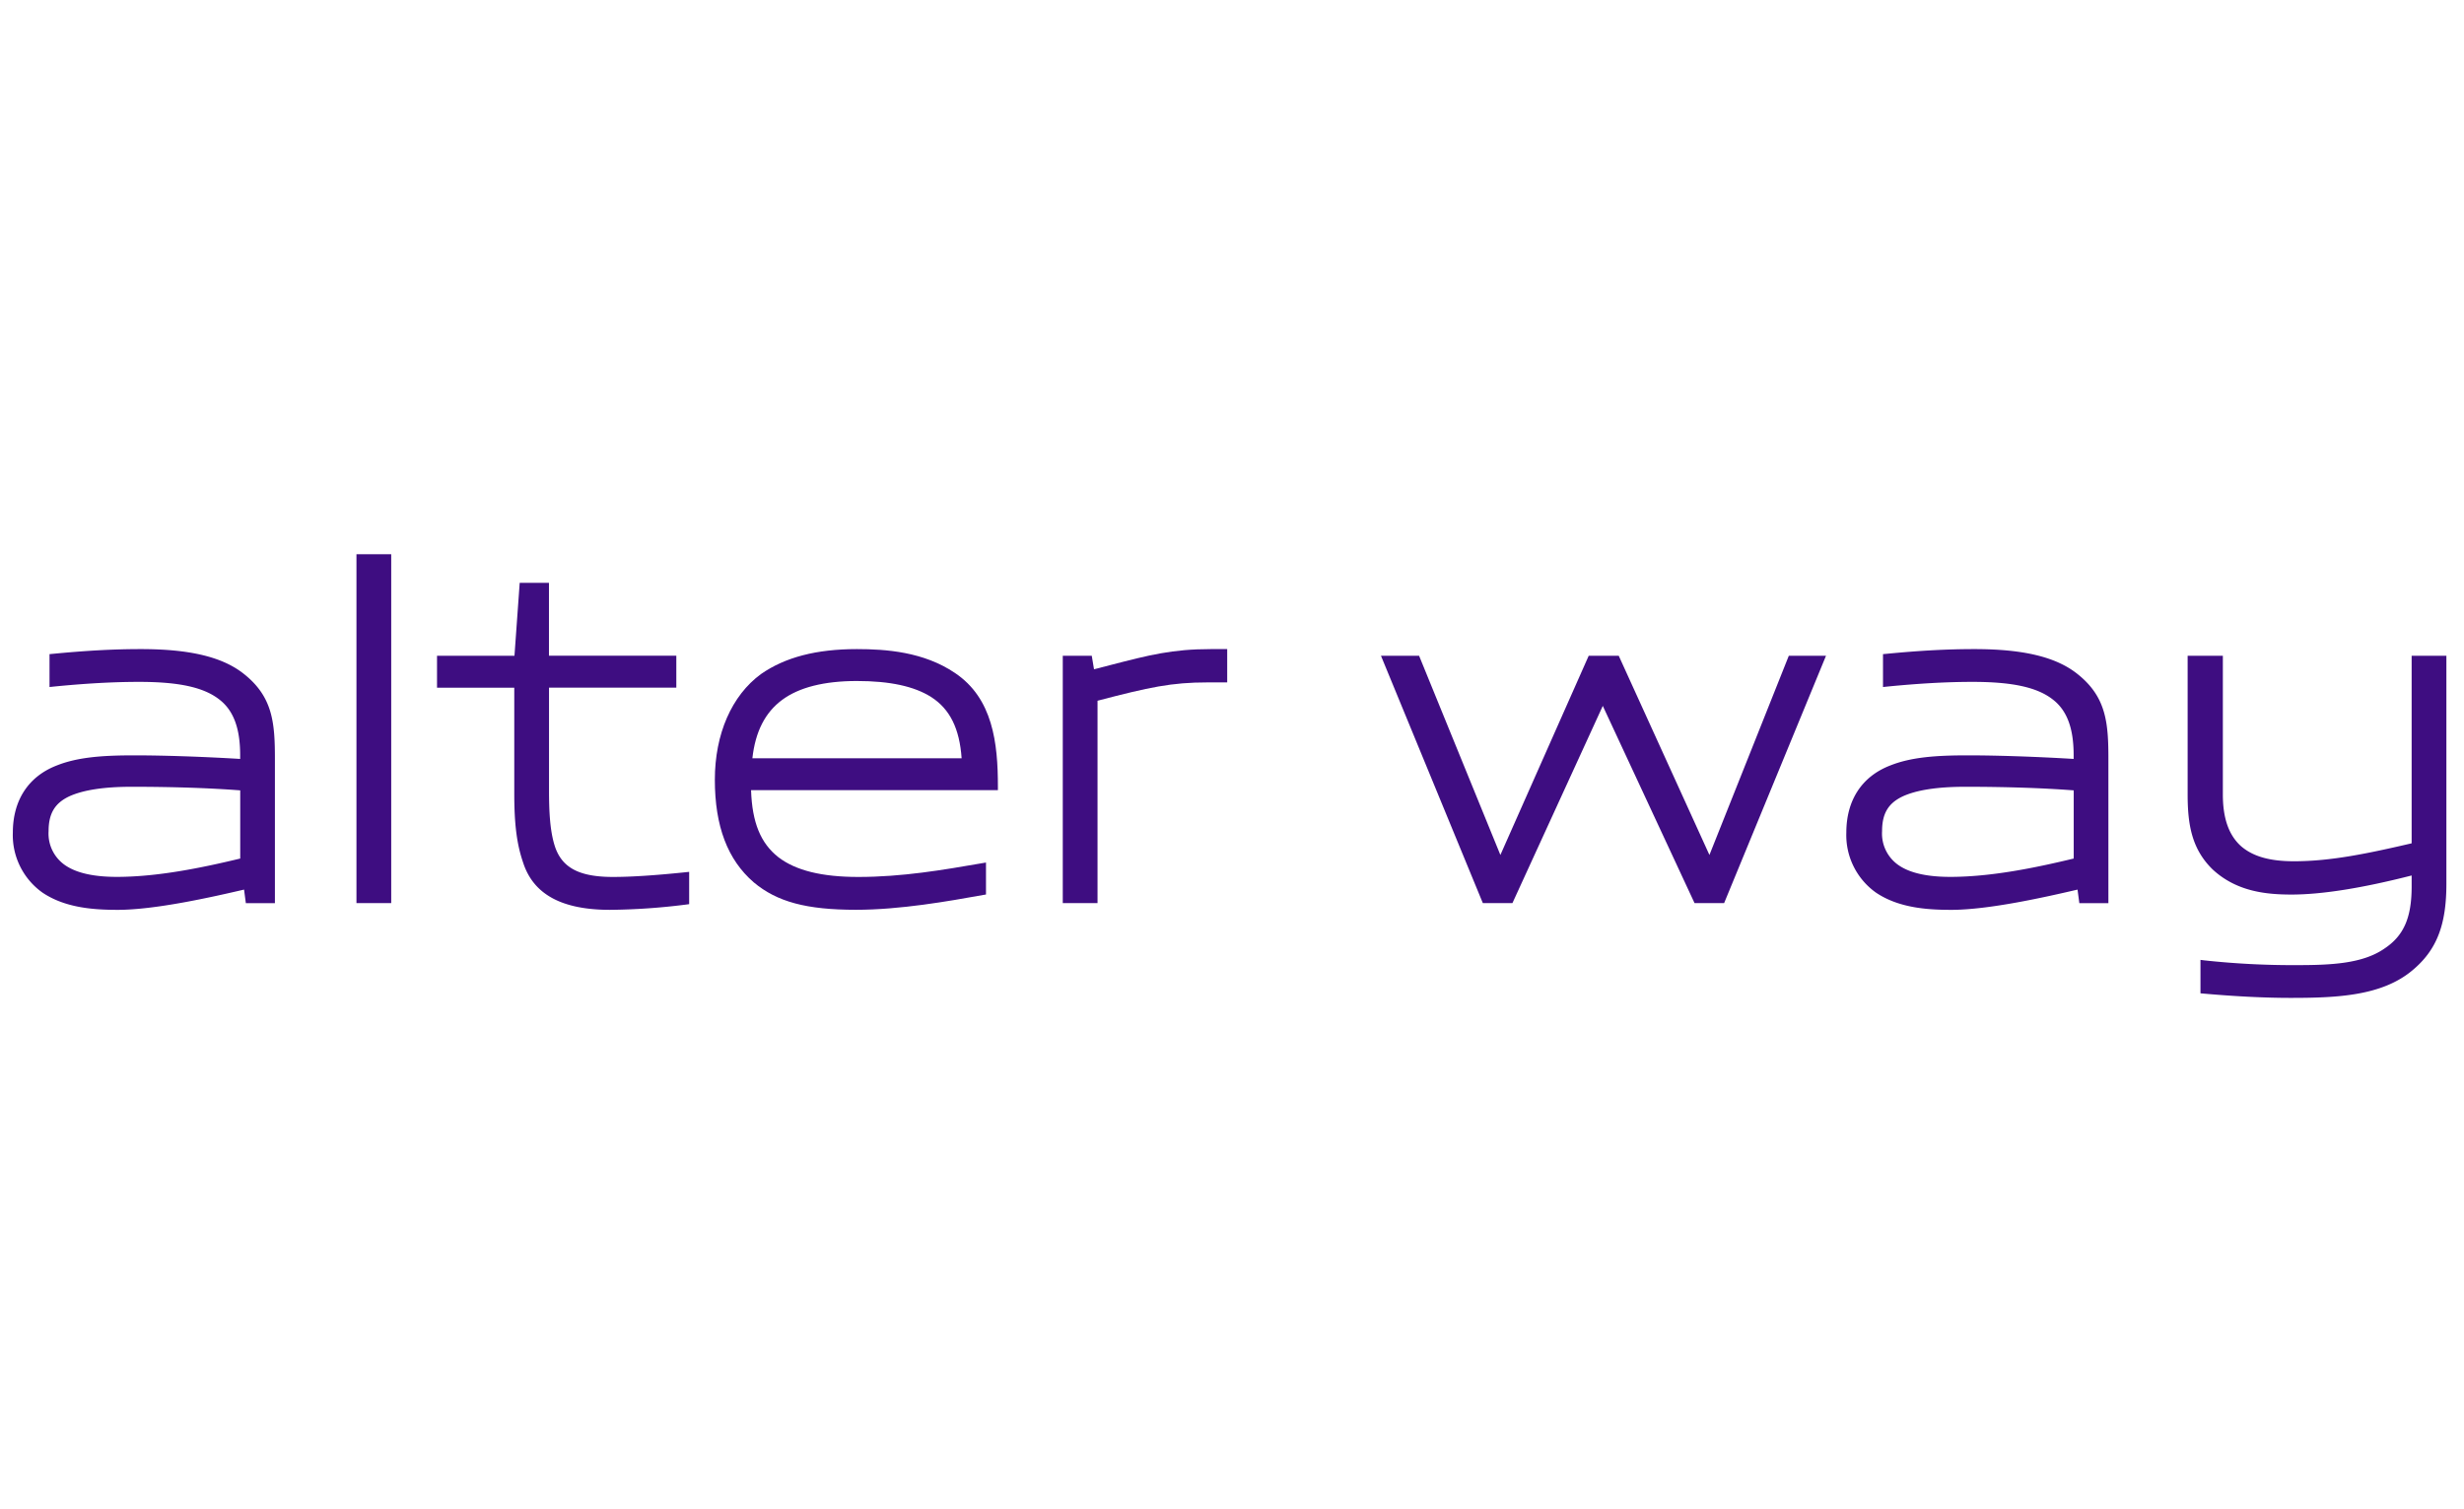 <?xml version="1.0" encoding="UTF-8"?> <svg xmlns="http://www.w3.org/2000/svg" id="ALTER_WAY" data-name="ALTER WAY" viewBox="0 0 400 245"><defs><style>.cls-1{fill:#3e0d81;}</style></defs><title>alter-way</title><path class="cls-1" d="M39.631,109.431c-3.449-2.772-8.769-4.062-16.742-4.062-4.384,0-8.812.236-14.367.774l-.484.043v5.341l.591-.064c5.19-.516,9.747-.774,13.948-.774,6.437,0,10.445.87,12.981,2.826,2.332,1.773,3.428,4.664,3.428,9.091v.591c-6.039-.365-12.422-.58-17.183-.58-5.104,0-9.209.279-12.648,1.666-4.556,1.784-7.071,5.642-7.071,10.875A11.451,11.451,0,0,0,6.888,144.893c3.664,2.472,8.231,2.805,12.218,2.805,6.104,0,15.249-2.063,20.514-3.288l.29,2.203h4.718V123.315C44.639,117.329,44.284,113.138,39.631,109.431Zm-.634,18.87v11.068c-6.211,1.494-13.39,2.977-20.041,2.977-3.557,0-6.265-.57-8.081-1.698a6.231,6.231,0,0,1-2.987-5.728c0-2.837.999-4.524,3.321-5.631,2.257-1.042,5.663-1.569,10.144-1.569C27.972,127.721,33.903,127.914,38.997,128.301Z"></path><rect class="cls-1" x="57.867" y="89.97" width="5.642" height="56.632"></rect><path class="cls-1" d="M99.497,142.357c-5.416,0-8.221-1.461-9.392-4.889-.86-2.579-.978-5.975-.978-9.274V111.623H109.792v-5.18H89.117V94.612H84.367l-.849,11.842H70.945V111.634H83.486V128.817c0,4.975.408,8.199,1.418,11.154,1.655,5.201,6.276,7.726,14.131,7.726a104.213,104.213,0,0,0,12.369-.86l.473-.064v-5.244l-.591.064C106.396,142.099,102.538,142.357,99.497,142.357Z"></path><path class="cls-1" d="M155.033,109.248c-5.083-3.439-11.187-3.879-15.936-3.879-6.555,0-11.649,1.322-15.56,4.051-4.761,3.482-7.49,9.736-7.49,17.151,0,7.544,2.063,12.992,6.308,16.656,3.772,3.17,8.575,4.46,16.592,4.46,7.2,0,14.991-1.386,20.675-2.407l.441-.075v-5.19l-.623.107c-6.362,1.096-12.938,2.235-20.106,2.235-5.932,0-10.177-1.053-12.981-3.213-2.88-2.267-4.255-5.631-4.427-10.875h40.072v-.537C162.007,120.564,161.158,113.364,155.033,109.248Zm-32.894,13.841c.484-4.331,2.074-7.436,4.836-9.478,2.74-2.031,6.824-3.063,12.132-3.063,5.373,0,9.328.86,12.089,2.622,3.009,1.945,4.578,5.104,4.911,9.919Z"></path><path class="cls-1" d="M180.351,107.937c-.86.226-1.773.462-2.751.709l-.365-2.192h-4.707v40.147h5.642V113.751c8.436-2.203,12.003-2.977,17.881-2.977h3.17v-5.405h-2.633C190.291,105.369,186.551,106.336,180.351,107.937Z"></path><polygon class="cls-1" points="277.505 138.789 262.783 106.454 257.905 106.454 243.569 138.789 230.373 106.454 224.184 106.454 240.582 146.269 240.722 146.602 245.525 146.602 260.194 114.589 275.088 146.602 279.891 146.602 296.429 106.454 290.39 106.454 277.505 138.789"></polygon><path class="cls-1" d="M337.275,109.431c-3.449-2.772-8.769-4.062-16.742-4.062-4.384,0-8.822.236-14.367.774l-.484.043v5.341l.591-.064c5.19-.516,9.747-.774,13.948-.774,6.437,0,10.445.87,12.981,2.826,2.332,1.773,3.428,4.664,3.428,9.091v.591c-6.039-.365-12.422-.58-17.183-.58-5.104,0-9.209.279-12.648,1.666-4.567,1.784-7.071,5.642-7.071,10.875a11.451,11.451,0,0,0,4.803,9.736c3.664,2.472,8.231,2.805,12.218,2.805,6.104,0,15.249-2.063,20.514-3.288l.29,2.203H342.272V123.315C342.283,117.329,341.928,113.138,337.275,109.431Zm-.634,18.87v11.068c-6.211,1.494-13.39,2.977-20.041,2.977-3.557,0-6.265-.57-8.081-1.698a6.231,6.231,0,0,1-2.987-5.728c0-2.837.999-4.524,3.331-5.631,2.246-1.042,5.663-1.569,10.144-1.569C325.616,127.721,331.547,127.914,336.641,128.301Z"></path><path class="cls-1" d="M391.5,106.454V136.898c-7.135,1.655-13.11,2.912-19.117,2.912-3.901,0-6.62-.774-8.543-2.418-2.01-1.784-2.987-4.535-2.987-8.414v-22.524h-5.717v22.513c0,4.932.688,8.876,4.041,12.154,3.869,3.6,8.651,4.094,12.82,4.094,4.911,0,11.466-1.042,19.504-3.095v1.784c0,5.072-1.279,7.995-4.417,10.08-3.568,2.482-8.78,2.687-14.239,2.687a133.287,133.287,0,0,1-15.023-.774l-.602-.075v5.427l.494.043c5.19.462,9.972.699,14.206.699,7.565,0,14.765-.344,19.687-4.46,3.933-3.267,5.534-7.329,5.534-14.034V106.454Z"></path></svg> 